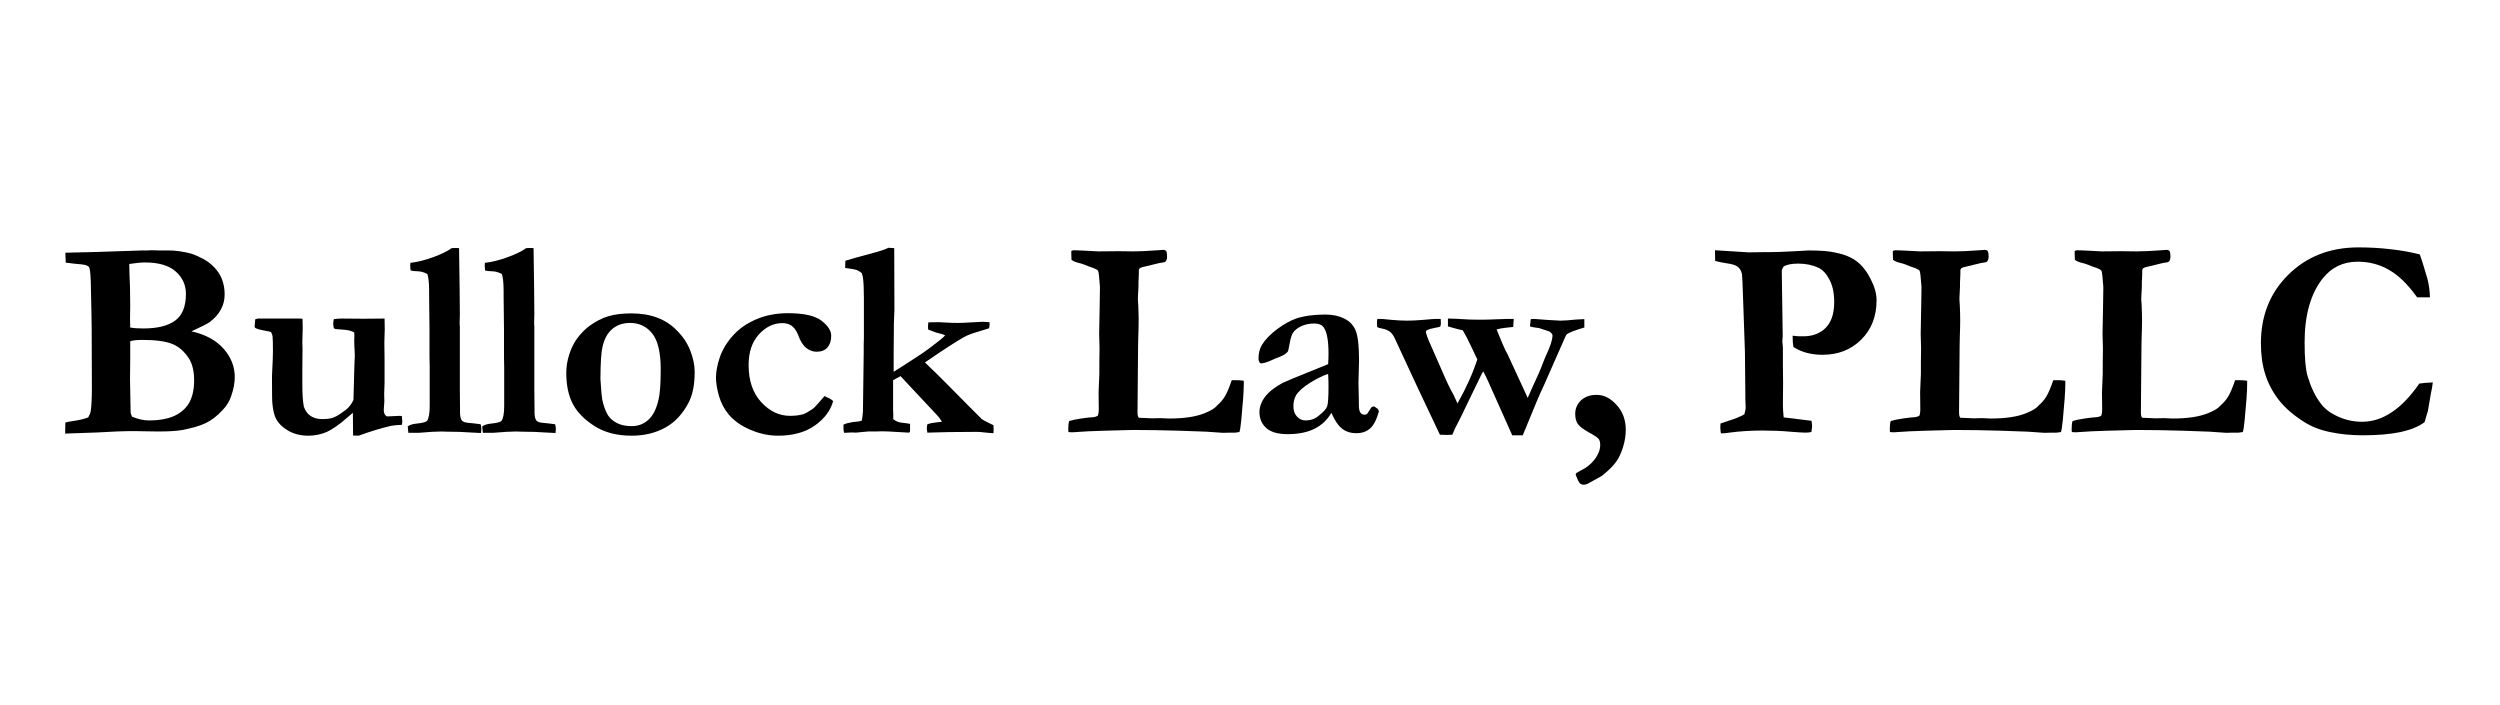 <svg xmlns="http://www.w3.org/2000/svg" xmlns:xlink="http://www.w3.org/1999/xlink" width="273" zoomAndPan="magnify" viewBox="0 0 204.75 57.75" height="77" preserveAspectRatio="xMidYMid meet" version="1.2"><defs/><g id="ed91a630ce"><g style="fill:#000000;fill-opacity:1;"><g transform="translate(4.493, 35.495)"><path style="stroke:none" d="M 0.844 0.016 L 0.859 -0.891 C 1.047 -0.941 1.266 -0.984 1.516 -1.016 C 2.016 -1.086 2.422 -1.188 2.734 -1.312 C 2.836 -1.488 2.906 -1.66 2.938 -1.828 C 3 -2.254 3.031 -2.879 3.031 -3.703 L 3.016 -8.578 C 3.016 -9.078 2.988 -10.395 2.938 -12.531 C 2.914 -13.102 2.875 -13.457 2.812 -13.594 C 2.789 -13.633 2.754 -13.672 2.703 -13.703 C 2.578 -13.785 2.348 -13.836 2.016 -13.859 C 1.867 -13.867 1.492 -13.91 0.891 -13.984 L 0.859 -14.797 L 3.422 -14.859 L 7.172 -14.984 L 7.609 -14.984 C 7.703 -14.992 7.797 -15 7.891 -15 C 7.961 -15 8.164 -14.992 8.5 -14.984 L 9.234 -14.984 C 9.805 -14.992 10.438 -14.91 11.125 -14.734 C 11.352 -14.672 11.66 -14.539 12.047 -14.344 C 12.441 -14.145 12.781 -13.895 13.062 -13.594 C 13.352 -13.289 13.566 -12.953 13.703 -12.578 C 13.836 -12.211 13.906 -11.816 13.906 -11.391 C 13.906 -10.93 13.801 -10.516 13.594 -10.141 C 13.395 -9.766 13.086 -9.422 12.672 -9.109 C 12.453 -8.961 11.957 -8.711 11.188 -8.359 C 12.344 -8.098 13.223 -7.617 13.828 -6.922 C 14.43 -6.234 14.734 -5.469 14.734 -4.625 C 14.734 -4.125 14.633 -3.598 14.438 -3.047 C 14.301 -2.629 14.066 -2.25 13.734 -1.906 C 13.305 -1.438 12.848 -1.082 12.359 -0.844 C 11.879 -0.613 11.211 -0.422 10.359 -0.266 C 9.93 -0.191 9.281 -0.156 8.406 -0.156 L 6.453 -0.188 C 5.629 -0.188 4.648 -0.148 3.516 -0.078 C 3.191 -0.066 2.301 -0.035 0.844 0.016 Z M 6.172 -8.672 C 6.473 -8.617 6.832 -8.594 7.25 -8.594 C 8.395 -8.594 9.258 -8.805 9.844 -9.234 C 10.438 -9.66 10.734 -10.391 10.734 -11.422 C 10.734 -12.16 10.453 -12.773 9.891 -13.266 C 9.336 -13.754 8.5 -14 7.375 -14 C 7.051 -14 6.625 -13.957 6.094 -13.875 C 6.094 -13.695 6.098 -13.441 6.109 -13.109 C 6.148 -12.461 6.172 -11.555 6.172 -10.391 L 6.156 -9.422 C 6.156 -9.254 6.16 -9.004 6.172 -8.672 Z M 6.312 -1.375 C 6.801 -1.164 7.266 -1.062 7.703 -1.062 C 8.566 -1.062 9.273 -1.191 9.828 -1.453 C 10.379 -1.723 10.781 -2.094 11.031 -2.562 C 11.281 -3.039 11.406 -3.633 11.406 -4.344 C 11.406 -5.07 11.27 -5.66 11 -6.109 C 10.613 -6.711 10.148 -7.117 9.609 -7.328 C 9.066 -7.547 8.254 -7.656 7.172 -7.656 C 6.691 -7.656 6.359 -7.617 6.172 -7.547 L 6.172 -6.141 L 6.156 -4.438 L 6.203 -1.812 C 6.203 -1.688 6.238 -1.539 6.312 -1.375 Z M 6.312 -1.375 "/></g></g><g style="fill:#000000;fill-opacity:1;"><g transform="translate(20.37, 35.495)"><path style="stroke:none" d="M 0.531 -9.344 C 0.625 -9.375 0.695 -9.395 0.75 -9.406 L 4.156 -9.406 L 4.406 -9.391 L 4.422 -8.625 L 4.391 -7.5 L 4.406 -6.922 L 4.391 -5.188 L 4.391 -4.016 C 4.391 -3.234 4.43 -2.625 4.516 -2.188 C 4.629 -1.852 4.816 -1.598 5.078 -1.422 C 5.336 -1.254 5.648 -1.172 6.016 -1.172 C 6.359 -1.172 6.633 -1.203 6.844 -1.266 C 7.062 -1.336 7.305 -1.469 7.578 -1.656 C 7.859 -1.852 8.039 -1.992 8.125 -2.078 C 8.344 -2.316 8.492 -2.539 8.578 -2.75 L 8.656 -5.594 C 8.676 -5.895 8.688 -6.141 8.688 -6.328 C 8.688 -6.523 8.676 -6.773 8.656 -7.078 C 8.645 -7.379 8.641 -7.551 8.641 -7.594 L 8.656 -8.016 L 8.641 -8.266 C 8.453 -8.379 8.195 -8.453 7.875 -8.484 L 7.094 -8.547 C 7.051 -8.566 7.008 -8.594 6.969 -8.625 C 6.938 -8.781 6.922 -8.895 6.922 -8.969 C 6.922 -9.062 6.938 -9.191 6.969 -9.359 C 7.219 -9.391 7.43 -9.406 7.609 -9.406 L 9.375 -9.391 C 9.852 -9.391 10.438 -9.395 11.125 -9.406 L 11.141 -8.547 L 11.109 -7.453 L 11.125 -6.078 L 11.125 -4.109 L 11.094 -3.234 L 11.109 -2.641 C 11.078 -2.234 11.062 -2.004 11.062 -1.953 C 11.062 -1.766 11.094 -1.625 11.156 -1.531 C 11.227 -1.438 11.297 -1.391 11.359 -1.391 L 12.406 -1.438 L 12.547 -1.406 C 12.566 -1.133 12.578 -0.984 12.578 -0.953 C 12.578 -0.898 12.566 -0.816 12.547 -0.703 C 12.141 -0.68 11.852 -0.656 11.688 -0.625 C 10.863 -0.438 9.969 -0.164 9 0.188 L 8.547 0.172 L 8.531 -1.688 C 8.438 -1.613 8.301 -1.5 8.125 -1.344 C 7.457 -0.75 6.883 -0.344 6.406 -0.125 C 5.926 0.082 5.422 0.188 4.891 0.188 C 4.266 0.188 3.723 0.055 3.266 -0.203 C 2.805 -0.461 2.469 -0.785 2.25 -1.172 C 2.094 -1.461 1.988 -1.891 1.938 -2.453 C 1.914 -2.598 1.906 -3.344 1.906 -4.688 L 1.922 -5.062 C 1.961 -5.812 1.984 -6.363 1.984 -6.719 C 1.984 -7.332 1.973 -7.742 1.953 -7.953 C 1.941 -8.047 1.898 -8.16 1.828 -8.297 C 1.723 -8.336 1.598 -8.367 1.453 -8.391 C 0.961 -8.473 0.656 -8.555 0.531 -8.641 C 0.5 -8.66 0.484 -8.707 0.484 -8.781 C 0.484 -8.832 0.488 -8.895 0.5 -8.969 C 0.508 -9.039 0.52 -9.164 0.531 -9.344 Z M 0.531 -9.344 "/></g></g><g style="fill:#000000;fill-opacity:1;"><g transform="translate(33.317, 35.495)"><path style="stroke:none" d="M 0.078 -0.578 C 0.242 -0.691 0.469 -0.766 0.75 -0.797 C 1.27 -0.848 1.57 -0.926 1.656 -1.031 C 1.801 -1.227 1.875 -1.633 1.875 -2.25 L 1.875 -5.469 L 1.859 -6.234 L 1.859 -8.547 L 1.828 -11.203 L 1.828 -11.656 C 1.828 -12.281 1.781 -12.742 1.688 -13.047 C 1.414 -13.203 1.129 -13.281 0.828 -13.281 C 0.641 -13.281 0.469 -13.301 0.312 -13.344 C 0.289 -13.531 0.281 -13.672 0.281 -13.766 C 0.281 -13.828 0.285 -13.895 0.297 -13.969 C 0.898 -14.039 1.523 -14.195 2.172 -14.438 C 2.828 -14.676 3.328 -14.922 3.672 -15.172 L 3.984 -15.188 C 4.055 -15.188 4.156 -15.18 4.281 -15.172 C 4.32 -12.535 4.344 -10.727 4.344 -9.75 C 4.344 -9.457 4.336 -9.223 4.328 -9.047 L 4.328 -8.984 L 4.344 -8.766 L 4.344 -3.688 L 4.359 -2.016 L 4.359 -1.734 C 4.359 -1.41 4.41 -1.18 4.516 -1.047 C 4.609 -0.941 4.801 -0.879 5.094 -0.859 C 5.258 -0.848 5.578 -0.812 6.047 -0.75 C 6.086 -0.582 6.109 -0.453 6.109 -0.359 C 6.109 -0.273 6.098 -0.164 6.078 -0.031 L 5.172 -0.078 C 4.672 -0.117 4.039 -0.141 3.281 -0.141 L 2.844 -0.156 C 2.414 -0.156 1.789 -0.117 0.969 -0.047 L 0.125 -0.047 Z M 0.078 -0.578 "/></g></g><g style="fill:#000000;fill-opacity:1;"><g transform="translate(39.418, 35.495)"><path style="stroke:none" d="M 0.078 -0.578 C 0.242 -0.691 0.469 -0.766 0.75 -0.797 C 1.27 -0.848 1.57 -0.926 1.656 -1.031 C 1.801 -1.227 1.875 -1.633 1.875 -2.25 L 1.875 -5.469 L 1.859 -6.234 L 1.859 -8.547 L 1.828 -11.203 L 1.828 -11.656 C 1.828 -12.281 1.781 -12.742 1.688 -13.047 C 1.414 -13.203 1.129 -13.281 0.828 -13.281 C 0.641 -13.281 0.469 -13.301 0.312 -13.344 C 0.289 -13.531 0.281 -13.672 0.281 -13.766 C 0.281 -13.828 0.285 -13.895 0.297 -13.969 C 0.898 -14.039 1.523 -14.195 2.172 -14.438 C 2.828 -14.676 3.328 -14.922 3.672 -15.172 L 3.984 -15.188 C 4.055 -15.188 4.156 -15.18 4.281 -15.172 C 4.32 -12.535 4.344 -10.727 4.344 -9.75 C 4.344 -9.457 4.336 -9.223 4.328 -9.047 L 4.328 -8.984 L 4.344 -8.766 L 4.344 -3.688 L 4.359 -2.016 L 4.359 -1.734 C 4.359 -1.41 4.41 -1.18 4.516 -1.047 C 4.609 -0.941 4.801 -0.879 5.094 -0.859 C 5.258 -0.848 5.578 -0.812 6.047 -0.75 C 6.086 -0.582 6.109 -0.453 6.109 -0.359 C 6.109 -0.273 6.098 -0.164 6.078 -0.031 L 5.172 -0.078 C 4.672 -0.117 4.039 -0.141 3.281 -0.141 L 2.844 -0.156 C 2.414 -0.156 1.789 -0.117 0.969 -0.047 L 0.125 -0.047 Z M 0.078 -0.578 "/></g></g><g style="fill:#000000;fill-opacity:1;"><g transform="translate(45.519, 35.495)"><path style="stroke:none" d="M 9.922 -8.422 C 10.41 -7.941 10.773 -7.395 11.016 -6.781 C 11.254 -6.164 11.375 -5.586 11.375 -5.047 C 11.375 -4.023 11.219 -3.203 10.906 -2.578 C 10.426 -1.629 9.785 -0.93 8.984 -0.484 C 8.18 -0.035 7.254 0.188 6.203 0.188 C 5.004 0.188 3.988 -0.078 3.156 -0.609 C 2.332 -1.141 1.742 -1.742 1.391 -2.422 C 1.035 -3.109 0.859 -3.953 0.859 -4.953 C 0.859 -5.461 0.941 -5.973 1.109 -6.484 C 1.273 -7.004 1.504 -7.457 1.797 -7.844 C 2.098 -8.227 2.422 -8.551 2.766 -8.812 C 3.273 -9.176 3.785 -9.438 4.297 -9.594 C 4.816 -9.75 5.445 -9.828 6.188 -9.828 C 7.781 -9.828 9.023 -9.359 9.922 -8.422 Z M 3.656 -4.453 C 3.719 -3.504 3.766 -2.957 3.797 -2.812 C 3.898 -2.301 4.055 -1.863 4.266 -1.5 C 4.41 -1.258 4.648 -1.047 4.984 -0.859 C 5.328 -0.68 5.734 -0.594 6.203 -0.594 C 6.754 -0.594 7.219 -0.77 7.594 -1.125 C 7.977 -1.477 8.254 -2.035 8.422 -2.797 C 8.535 -3.285 8.594 -4.098 8.594 -5.234 C 8.594 -6.617 8.363 -7.598 7.906 -8.172 C 7.445 -8.754 6.844 -9.047 6.094 -9.047 C 5.5 -9.047 5.008 -8.879 4.625 -8.547 C 4.238 -8.223 3.973 -7.738 3.828 -7.094 C 3.723 -6.688 3.664 -5.805 3.656 -4.453 Z M 3.656 -4.453 "/></g></g><g style="fill:#000000;fill-opacity:1;"><g transform="translate(57.733, 35.495)"><path style="stroke:none" d="M 9.797 -3.062 C 9.922 -2.988 10.016 -2.941 10.078 -2.922 C 10.254 -2.848 10.395 -2.754 10.5 -2.641 C 10.289 -1.867 9.789 -1.203 9 -0.641 C 8.207 -0.086 7.203 0.188 5.984 0.188 C 5.223 0.188 4.469 0.023 3.719 -0.297 C 2.969 -0.617 2.375 -1.039 1.938 -1.562 C 1.594 -1.969 1.332 -2.461 1.156 -3.047 C 0.988 -3.641 0.906 -4.145 0.906 -4.562 C 0.906 -5.051 1.008 -5.609 1.219 -6.234 C 1.438 -6.867 1.797 -7.461 2.297 -8.016 C 2.805 -8.578 3.441 -9.02 4.203 -9.344 C 4.973 -9.676 5.836 -9.844 6.797 -9.844 C 8.117 -9.844 9.039 -9.633 9.562 -9.219 C 10.082 -8.812 10.344 -8.406 10.344 -8 C 10.344 -7.594 10.238 -7.27 10.031 -7.031 C 9.82 -6.801 9.531 -6.688 9.156 -6.688 C 8.844 -6.688 8.555 -6.789 8.297 -7 C 8.035 -7.207 7.816 -7.555 7.641 -8.047 C 7.504 -8.391 7.328 -8.645 7.109 -8.812 C 6.898 -8.957 6.645 -9.031 6.344 -9.031 C 5.625 -9.031 4.984 -8.723 4.422 -8.109 C 3.859 -7.492 3.578 -6.656 3.578 -5.594 C 3.578 -4.32 3.922 -3.312 4.609 -2.562 C 5.297 -1.812 6.082 -1.438 6.969 -1.438 C 7.395 -1.438 7.766 -1.484 8.078 -1.578 C 8.266 -1.648 8.523 -1.801 8.859 -2.031 C 8.941 -2.094 9.098 -2.254 9.328 -2.516 C 9.555 -2.785 9.711 -2.969 9.797 -3.062 Z M 9.797 -3.062 "/></g></g><g style="fill:#000000;fill-opacity:1;"><g transform="translate(68.722, 35.495)"><path style="stroke:none" d="M 0.359 -0.719 C 0.504 -0.789 0.645 -0.836 0.781 -0.859 C 0.914 -0.879 1.016 -0.898 1.078 -0.922 C 1.516 -0.961 1.77 -1 1.844 -1.031 C 1.895 -1.188 1.93 -1.438 1.953 -1.781 L 2.016 -6.625 L 2.016 -7.281 L 2.031 -7.781 L 2.031 -11.062 C 2.031 -11.844 2.004 -12.406 1.953 -12.75 C 1.941 -12.832 1.91 -12.957 1.859 -13.125 C 1.711 -13.25 1.566 -13.336 1.422 -13.391 C 1.273 -13.441 0.969 -13.492 0.5 -13.547 C 0.5 -13.648 0.5 -13.727 0.5 -13.781 C 0.5 -13.863 0.504 -13.984 0.516 -14.141 C 0.816 -14.242 1.656 -14.477 3.031 -14.844 C 3.414 -14.945 3.754 -15.066 4.047 -15.203 L 4.516 -15.172 L 4.531 -10.094 C 4.531 -10.051 4.52 -9.805 4.5 -9.359 C 4.488 -9.191 4.484 -8.875 4.484 -8.406 L 4.469 -6.688 L 4.469 -5.047 C 4.844 -5.273 5.633 -5.785 6.844 -6.578 C 7.25 -6.859 7.707 -7.203 8.219 -7.609 C 8.438 -7.785 8.594 -7.926 8.688 -8.031 C 8.57 -8.082 8.457 -8.125 8.344 -8.156 C 8.051 -8.219 7.703 -8.332 7.297 -8.5 C 7.285 -8.602 7.281 -8.68 7.281 -8.734 C 7.281 -8.816 7.289 -8.938 7.312 -9.094 L 8.172 -9.109 C 8.234 -9.109 8.426 -9.098 8.75 -9.078 C 9.07 -9.055 9.398 -9.047 9.734 -9.047 C 10.004 -9.047 10.379 -9.062 10.859 -9.094 C 11.348 -9.125 11.648 -9.141 11.766 -9.141 C 11.879 -9.141 12.062 -9.129 12.312 -9.109 C 12.32 -9.023 12.328 -8.969 12.328 -8.938 C 12.328 -8.852 12.312 -8.742 12.281 -8.609 L 11.375 -8.328 C 10.875 -8.18 10.492 -8.035 10.234 -7.891 C 9.598 -7.535 8.531 -6.844 7.031 -5.812 C 7.219 -5.625 7.41 -5.438 7.609 -5.25 L 7.906 -4.969 L 8.75 -4.125 L 10.609 -2.25 L 11.688 -1.172 C 11.852 -1.055 12.172 -0.891 12.641 -0.672 C 12.648 -0.461 12.656 -0.336 12.656 -0.297 C 12.656 -0.234 12.648 -0.141 12.641 -0.016 C 12.555 -0.016 12.305 -0.035 11.891 -0.078 C 11.66 -0.109 11.457 -0.125 11.281 -0.125 C 9.688 -0.125 8.332 -0.102 7.219 -0.062 C 7.219 -0.176 7.207 -0.266 7.188 -0.328 L 7.188 -0.5 C 7.188 -0.551 7.203 -0.633 7.234 -0.75 C 7.43 -0.82 7.688 -0.875 8 -0.906 C 8.133 -0.914 8.273 -0.93 8.422 -0.953 C 8.305 -1.16 8.164 -1.348 8 -1.516 L 5.031 -4.688 L 4.422 -4.359 L 4.422 -1.953 C 4.422 -1.891 4.426 -1.766 4.438 -1.578 L 4.438 -1.156 C 4.594 -1.051 4.711 -0.984 4.797 -0.953 C 4.93 -0.898 5.176 -0.859 5.531 -0.828 C 5.633 -0.816 5.727 -0.801 5.812 -0.781 L 5.812 -0.281 C 5.812 -0.25 5.805 -0.191 5.797 -0.109 L 5.719 -0.062 C 5.008 -0.094 4.453 -0.125 4.047 -0.156 C 3.816 -0.164 3.641 -0.172 3.516 -0.172 C 3.441 -0.172 3.273 -0.164 3.016 -0.156 L 2.359 -0.156 L 1.375 -0.062 L 1.078 -0.078 L 0.406 -0.047 C 0.375 -0.172 0.359 -0.289 0.359 -0.406 C 0.359 -0.488 0.359 -0.594 0.359 -0.719 Z M 0.359 -0.719 "/></g></g><g style="fill:#000000;fill-opacity:1;"><g transform="translate(81.176, 35.495)"><path style="stroke:none" d=""/></g></g><g style="fill:#000000;fill-opacity:1;"><g transform="translate(87.037, 35.495)"><path style="stroke:none" d="M 0.531 -1.016 C 0.758 -1.086 1.086 -1.156 1.516 -1.219 C 1.953 -1.281 2.211 -1.312 2.297 -1.312 C 2.586 -1.32 2.785 -1.375 2.891 -1.469 C 2.93 -1.645 2.953 -1.797 2.953 -1.922 L 2.938 -3.391 L 3 -4.875 L 3 -5.828 L 3.016 -6.953 L 2.984 -8.141 L 3.031 -10.703 L 3.047 -11.859 L 3.047 -12.016 C 2.992 -12.816 2.941 -13.254 2.891 -13.328 C 2.836 -13.41 2.617 -13.516 2.234 -13.641 C 2.191 -13.648 2.047 -13.707 1.797 -13.812 C 1.609 -13.883 1.438 -13.938 1.281 -13.969 C 1.008 -14.039 0.82 -14.125 0.719 -14.219 C 0.707 -14.414 0.703 -14.566 0.703 -14.672 C 0.703 -14.734 0.703 -14.82 0.703 -14.938 C 0.773 -14.977 0.848 -15 0.922 -15 C 1.109 -15 1.773 -14.969 2.922 -14.906 L 4.562 -14.922 L 5.766 -14.906 C 6.297 -14.906 6.973 -14.938 7.797 -15 C 8.047 -15.02 8.188 -15.031 8.219 -15.031 C 8.332 -15.031 8.414 -15 8.469 -14.938 C 8.52 -14.852 8.547 -14.703 8.547 -14.484 C 8.547 -14.305 8.504 -14.172 8.422 -14.078 C 8.379 -14.023 8.211 -13.984 7.922 -13.953 L 6.5 -13.609 C 6.469 -13.598 6.406 -13.57 6.312 -13.531 C 6.281 -13.469 6.254 -13.422 6.234 -13.391 L 6.234 -13.062 L 6.203 -12.344 L 6.203 -12.016 C 6.203 -11.973 6.191 -11.766 6.172 -11.391 C 6.16 -11.285 6.156 -11.18 6.156 -11.078 C 6.156 -10.961 6.164 -10.758 6.188 -10.469 C 6.207 -10.008 6.219 -9.609 6.219 -9.266 C 6.219 -8.867 6.207 -8.414 6.188 -7.906 C 6.176 -7.707 6.172 -7.457 6.172 -7.156 L 6.125 -1.734 C 6.125 -1.504 6.16 -1.352 6.234 -1.281 L 7.328 -1.234 L 8 -1.25 L 8.719 -1.219 C 9.945 -1.219 10.914 -1.363 11.625 -1.656 C 12.145 -1.863 12.488 -2.078 12.656 -2.297 C 12.914 -2.523 13.125 -2.77 13.281 -3.031 C 13.445 -3.301 13.633 -3.742 13.844 -4.359 L 14.219 -4.359 C 14.395 -4.359 14.598 -4.344 14.828 -4.312 L 14.828 -4 C 14.828 -3.445 14.758 -2.484 14.625 -1.109 C 14.57 -0.555 14.52 -0.223 14.469 -0.109 C 14.289 -0.078 14.176 -0.062 14.125 -0.062 L 13.703 -0.062 L 13.109 -0.047 C 13.047 -0.047 12.594 -0.078 11.75 -0.141 C 11.594 -0.148 10.863 -0.176 9.562 -0.219 C 8.258 -0.258 6.977 -0.281 5.719 -0.281 L 3.391 -0.219 C 2.484 -0.195 1.641 -0.156 0.859 -0.094 L 0.688 -0.094 C 0.645 -0.094 0.57 -0.098 0.469 -0.109 C 0.457 -0.191 0.453 -0.266 0.453 -0.328 C 0.453 -0.641 0.477 -0.867 0.531 -1.016 Z M 0.531 -1.016 "/></g></g><g style="fill:#000000;fill-opacity:1;"><g transform="translate(101.93, 35.495)"><path style="stroke:none" d="M 10.594 -2.219 L 10.859 -2.047 C 10.922 -1.992 10.961 -1.93 10.984 -1.859 L 11 -1.797 C 10.812 -1.117 10.566 -0.648 10.266 -0.391 C 9.973 -0.141 9.602 -0.016 9.156 -0.016 C 8.707 -0.016 8.32 -0.133 8 -0.375 C 7.676 -0.625 7.379 -1.062 7.109 -1.688 C 6.785 -1.113 6.32 -0.676 5.719 -0.375 C 5.125 -0.082 4.395 0.062 3.531 0.062 C 2.738 0.062 2.156 -0.102 1.781 -0.438 C 1.406 -0.77 1.219 -1.207 1.219 -1.75 C 1.219 -2 1.273 -2.254 1.391 -2.516 C 1.504 -2.773 1.68 -3.031 1.922 -3.281 C 2.172 -3.539 2.57 -3.828 3.125 -4.141 C 3.207 -4.18 3.5 -4.305 4 -4.516 L 6.844 -5.672 C 6.863 -5.961 6.875 -6.254 6.875 -6.547 C 6.875 -7.578 6.75 -8.281 6.5 -8.656 C 6.352 -8.883 6.086 -9 5.703 -9 C 5.316 -9 4.961 -8.926 4.641 -8.781 C 4.328 -8.633 4.098 -8.445 3.953 -8.219 C 3.848 -8.051 3.754 -7.734 3.672 -7.266 C 3.617 -6.93 3.57 -6.738 3.531 -6.688 C 3.414 -6.539 3.207 -6.406 2.906 -6.281 C 2.602 -6.164 2.398 -6.082 2.297 -6.031 C 1.879 -5.832 1.551 -5.734 1.312 -5.734 C 1.195 -5.828 1.141 -5.957 1.141 -6.125 C 1.141 -6.562 1.234 -6.938 1.422 -7.25 C 1.691 -7.688 2.102 -8.113 2.656 -8.531 C 3.219 -8.945 3.738 -9.238 4.219 -9.406 C 4.875 -9.625 5.676 -9.734 6.625 -9.734 C 7.227 -9.734 7.75 -9.617 8.188 -9.391 C 8.633 -9.172 8.941 -8.836 9.109 -8.391 C 9.285 -7.953 9.375 -7.156 9.375 -6 L 9.328 -4.109 L 9.359 -2.719 L 9.359 -2.375 C 9.359 -2.051 9.398 -1.828 9.484 -1.703 C 9.578 -1.586 9.691 -1.531 9.828 -1.531 C 9.91 -1.531 9.984 -1.555 10.047 -1.609 L 10.391 -2.141 Z M 6.844 -4.875 C 6.406 -4.727 5.91 -4.484 5.359 -4.141 C 4.816 -3.805 4.438 -3.469 4.219 -3.125 C 4.07 -2.875 4 -2.566 4 -2.203 C 4 -1.867 4.098 -1.594 4.297 -1.375 C 4.492 -1.164 4.723 -1.062 4.984 -1.062 C 5.41 -1.062 5.77 -1.188 6.062 -1.438 C 6.469 -1.758 6.703 -2.02 6.766 -2.219 C 6.836 -2.414 6.875 -2.969 6.875 -3.875 C 6.875 -4.207 6.863 -4.539 6.844 -4.875 Z M 6.844 -4.875 "/></g></g><g style="fill:#000000;fill-opacity:1;"><g transform="translate(112.93, 35.495)"><path style="stroke:none" d="M -0.125 -9.375 L 0.25 -9.375 C 0.312 -9.375 0.578 -9.348 1.047 -9.297 C 1.516 -9.254 1.945 -9.234 2.344 -9.234 C 2.656 -9.234 3.082 -9.254 3.625 -9.297 C 4.176 -9.348 4.516 -9.375 4.641 -9.375 C 4.734 -9.375 4.875 -9.375 5.062 -9.375 C 5.07 -9.227 5.078 -9.109 5.078 -9.016 C 5.078 -8.93 5.062 -8.844 5.031 -8.75 C 4.914 -8.707 4.785 -8.676 4.641 -8.656 C 4.305 -8.594 4.07 -8.523 3.938 -8.453 C 3.895 -8.43 3.863 -8.379 3.844 -8.297 C 3.906 -8.066 3.973 -7.863 4.047 -7.688 L 5.172 -5.125 C 5.535 -4.27 5.852 -3.609 6.125 -3.141 C 6.281 -2.797 6.383 -2.566 6.438 -2.453 C 7.156 -3.723 7.695 -4.926 8.062 -6.062 L 7.547 -7.141 C 7.328 -7.617 7.102 -8.051 6.875 -8.438 C 6.738 -8.477 6.594 -8.516 6.438 -8.547 C 6.156 -8.617 5.895 -8.691 5.656 -8.766 L 5.656 -9.406 C 6.219 -9.395 6.602 -9.379 6.812 -9.359 C 7.156 -9.328 7.664 -9.312 8.344 -9.312 C 8.688 -9.312 9.098 -9.32 9.578 -9.344 C 10.066 -9.363 10.367 -9.375 10.484 -9.375 L 11.047 -9.375 L 11 -8.719 C 10.914 -8.707 10.723 -8.688 10.422 -8.656 C 10.129 -8.625 9.867 -8.578 9.641 -8.516 C 10.023 -7.566 10.273 -6.977 10.391 -6.75 L 10.531 -6.5 L 11.766 -3.828 L 12.188 -2.906 L 12.625 -3.891 C 13 -4.691 13.219 -5.18 13.281 -5.359 C 13.5 -5.93 13.629 -6.258 13.672 -6.344 C 14.035 -7.102 14.219 -7.664 14.219 -8.031 C 14.219 -8.125 14.133 -8.227 13.969 -8.344 C 13.926 -8.363 13.645 -8.457 13.125 -8.625 C 12.758 -8.664 12.508 -8.711 12.375 -8.766 L 12.438 -9.359 C 12.551 -9.367 12.645 -9.375 12.719 -9.375 C 12.781 -9.375 13.125 -9.348 13.75 -9.297 C 14.383 -9.254 14.754 -9.234 14.859 -9.234 C 15.148 -9.234 15.594 -9.266 16.188 -9.328 C 16.445 -9.348 16.66 -9.359 16.828 -9.359 L 16.828 -9.031 C 16.828 -8.969 16.828 -8.848 16.828 -8.672 C 16.078 -8.453 15.602 -8.27 15.406 -8.125 C 15.363 -8.094 15.316 -8.02 15.266 -7.906 L 13.531 -3.969 C 13.227 -3.344 12.723 -2.156 12.016 -0.406 C 11.91 -0.164 11.832 0.02 11.781 0.156 L 10.922 0.156 L 8.969 -4.219 L 8.766 -4.656 C 8.703 -4.789 8.629 -4.93 8.547 -5.078 L 8.438 -4.906 L 7.062 -2.062 C 6.852 -1.613 6.66 -1.223 6.484 -0.891 C 6.305 -0.566 6.148 -0.234 6.016 0.109 L 5.609 0.125 L 5 0.109 L 3.203 -3.688 L 1.266 -7.859 C 1.148 -8.078 1.035 -8.227 0.922 -8.312 C 0.742 -8.445 0.535 -8.535 0.297 -8.578 C 0.066 -8.617 -0.078 -8.664 -0.141 -8.719 C -0.148 -8.863 -0.156 -8.977 -0.156 -9.062 C -0.156 -9.164 -0.145 -9.27 -0.125 -9.375 Z M -0.125 -9.375 "/></g></g><g style="fill:#000000;fill-opacity:1;"><g transform="translate(127.948, 35.495)"><path style="stroke:none" d="M 1.094 3.375 C 1.113 3.312 1.141 3.266 1.172 3.234 C 1.211 3.203 1.344 3.129 1.562 3.016 C 2 2.805 2.367 2.504 2.672 2.109 C 2.961 1.711 3.109 1.328 3.109 0.953 C 3.109 0.734 3.066 0.566 2.984 0.453 C 2.879 0.328 2.602 0.145 2.156 -0.094 C 1.719 -0.344 1.426 -0.566 1.281 -0.766 C 1.133 -0.973 1.062 -1.25 1.062 -1.594 C 1.062 -2.031 1.219 -2.398 1.531 -2.703 C 1.852 -3.004 2.281 -3.156 2.812 -3.156 C 3.414 -3.156 3.961 -2.879 4.453 -2.328 C 4.953 -1.785 5.203 -1.102 5.203 -0.281 C 5.203 0.176 5.125 0.656 4.969 1.156 C 4.812 1.656 4.613 2.062 4.375 2.375 C 4.145 2.688 3.781 3.047 3.281 3.453 C 3.176 3.523 2.766 3.754 2.047 4.141 C 1.953 4.18 1.852 4.203 1.75 4.203 C 1.633 4.203 1.531 4.16 1.438 4.078 C 1.352 3.992 1.238 3.758 1.094 3.375 Z M 1.094 3.375 "/></g></g><g style="fill:#000000;fill-opacity:1;"><g transform="translate(134.049, 35.495)"><path style="stroke:none" d=""/></g></g><g style="fill:#000000;fill-opacity:1;"><g transform="translate(139.91, 35.495)"><path style="stroke:none" d="M 0.562 -14.125 L 0.547 -15 L 3.281 -14.828 L 4.516 -14.844 L 4.953 -14.844 C 5.422 -14.844 6.148 -14.867 7.141 -14.922 C 7.711 -14.961 8.066 -14.984 8.203 -14.984 C 9.172 -14.984 9.898 -14.926 10.391 -14.812 C 11.141 -14.664 11.734 -14.422 12.172 -14.078 C 12.609 -13.742 12.984 -13.266 13.297 -12.641 C 13.617 -12.023 13.781 -11.445 13.781 -10.906 C 13.781 -9.582 13.359 -8.504 12.516 -7.672 C 11.68 -6.848 10.629 -6.438 9.359 -6.438 C 8.91 -6.438 8.484 -6.488 8.078 -6.594 C 7.68 -6.695 7.312 -6.859 6.969 -7.078 C 6.926 -7.297 6.906 -7.602 6.906 -8 C 7.094 -7.977 7.258 -7.961 7.406 -7.953 C 7.551 -7.953 7.68 -7.953 7.797 -7.953 C 8.441 -7.953 8.988 -8.129 9.438 -8.484 C 10.02 -8.953 10.312 -9.707 10.312 -10.75 C 10.312 -11.5 10.18 -12.113 9.922 -12.594 C 9.672 -13.07 9.375 -13.395 9.031 -13.562 C 8.539 -13.789 7.988 -13.906 7.375 -13.906 C 6.801 -13.906 6.395 -13.82 6.156 -13.656 C 6.094 -13.551 6.047 -13.453 6.016 -13.359 L 6.094 -7.969 L 6.062 -7.516 L 6.109 -7.031 C 6.109 -6.926 6.109 -6.77 6.109 -6.562 L 6.109 -5.625 L 6.125 -4.125 L 6.109 -2.344 C 6.109 -2.082 6.129 -1.738 6.172 -1.312 L 8.453 -1.031 C 8.484 -0.844 8.5 -0.695 8.5 -0.594 C 8.5 -0.477 8.477 -0.316 8.438 -0.109 C 8.25 -0.078 8.102 -0.062 8 -0.062 C 7.77 -0.062 7.328 -0.086 6.672 -0.141 C 6.016 -0.203 5.266 -0.234 4.422 -0.234 C 3.473 -0.234 2.57 -0.176 1.719 -0.062 C 1.57 -0.031 1.344 -0.008 1.031 0 C 1 -0.219 0.984 -0.383 0.984 -0.5 C 0.984 -0.562 0.988 -0.664 1 -0.812 L 1.703 -1.047 C 2.18 -1.191 2.598 -1.363 2.953 -1.562 C 3.023 -1.789 3.062 -1.992 3.062 -2.172 C 3.062 -2.254 3.055 -2.344 3.047 -2.438 C 3.035 -2.676 3.031 -3.008 3.031 -3.438 L 3 -6.656 L 2.875 -10.281 C 2.82 -12.008 2.781 -12.941 2.75 -13.078 C 2.695 -13.297 2.602 -13.469 2.469 -13.594 C 2.344 -13.719 2.129 -13.812 1.828 -13.875 C 1.191 -13.977 0.77 -14.062 0.562 -14.125 Z M 0.562 -14.125 "/></g></g><g style="fill:#000000;fill-opacity:1;"><g transform="translate(154.321, 35.495)"><path style="stroke:none" d="M 0.531 -1.016 C 0.758 -1.086 1.086 -1.156 1.516 -1.219 C 1.953 -1.281 2.211 -1.312 2.297 -1.312 C 2.586 -1.32 2.785 -1.375 2.891 -1.469 C 2.93 -1.645 2.953 -1.797 2.953 -1.922 L 2.938 -3.391 L 3 -4.875 L 3 -5.828 L 3.016 -6.953 L 2.984 -8.141 L 3.031 -10.703 L 3.047 -11.859 L 3.047 -12.016 C 2.992 -12.816 2.941 -13.254 2.891 -13.328 C 2.836 -13.41 2.617 -13.516 2.234 -13.641 C 2.191 -13.648 2.047 -13.707 1.797 -13.812 C 1.609 -13.883 1.438 -13.938 1.281 -13.969 C 1.008 -14.039 0.82 -14.125 0.719 -14.219 C 0.707 -14.414 0.703 -14.566 0.703 -14.672 C 0.703 -14.734 0.703 -14.82 0.703 -14.938 C 0.773 -14.977 0.848 -15 0.922 -15 C 1.109 -15 1.773 -14.969 2.922 -14.906 L 4.562 -14.922 L 5.766 -14.906 C 6.297 -14.906 6.973 -14.938 7.797 -15 C 8.047 -15.02 8.188 -15.031 8.219 -15.031 C 8.332 -15.031 8.414 -15 8.469 -14.938 C 8.52 -14.852 8.547 -14.703 8.547 -14.484 C 8.547 -14.305 8.504 -14.172 8.422 -14.078 C 8.379 -14.023 8.211 -13.984 7.922 -13.953 L 6.5 -13.609 C 6.469 -13.598 6.406 -13.57 6.312 -13.531 C 6.281 -13.469 6.254 -13.422 6.234 -13.391 L 6.234 -13.062 L 6.203 -12.344 L 6.203 -12.016 C 6.203 -11.973 6.191 -11.766 6.172 -11.391 C 6.16 -11.285 6.156 -11.18 6.156 -11.078 C 6.156 -10.961 6.164 -10.758 6.188 -10.469 C 6.207 -10.008 6.219 -9.609 6.219 -9.266 C 6.219 -8.867 6.207 -8.414 6.188 -7.906 C 6.176 -7.707 6.172 -7.457 6.172 -7.156 L 6.125 -1.734 C 6.125 -1.504 6.16 -1.352 6.234 -1.281 L 7.328 -1.234 L 8 -1.25 L 8.719 -1.219 C 9.945 -1.219 10.914 -1.363 11.625 -1.656 C 12.145 -1.863 12.488 -2.078 12.656 -2.297 C 12.914 -2.523 13.125 -2.77 13.281 -3.031 C 13.445 -3.301 13.633 -3.742 13.844 -4.359 L 14.219 -4.359 C 14.395 -4.359 14.598 -4.344 14.828 -4.312 L 14.828 -4 C 14.828 -3.445 14.758 -2.484 14.625 -1.109 C 14.57 -0.555 14.52 -0.223 14.469 -0.109 C 14.289 -0.078 14.176 -0.062 14.125 -0.062 L 13.703 -0.062 L 13.109 -0.047 C 13.047 -0.047 12.594 -0.078 11.75 -0.141 C 11.594 -0.148 10.863 -0.176 9.562 -0.219 C 8.258 -0.258 6.977 -0.281 5.719 -0.281 L 3.391 -0.219 C 2.484 -0.195 1.641 -0.156 0.859 -0.094 L 0.688 -0.094 C 0.645 -0.094 0.57 -0.098 0.469 -0.109 C 0.457 -0.191 0.453 -0.266 0.453 -0.328 C 0.453 -0.641 0.477 -0.867 0.531 -1.016 Z M 0.531 -1.016 "/></g></g><g style="fill:#000000;fill-opacity:1;"><g transform="translate(169.214, 35.495)"><path style="stroke:none" d="M 0.531 -1.016 C 0.758 -1.086 1.086 -1.156 1.516 -1.219 C 1.953 -1.281 2.211 -1.312 2.297 -1.312 C 2.586 -1.32 2.785 -1.375 2.891 -1.469 C 2.93 -1.645 2.953 -1.797 2.953 -1.922 L 2.938 -3.391 L 3 -4.875 L 3 -5.828 L 3.016 -6.953 L 2.984 -8.141 L 3.031 -10.703 L 3.047 -11.859 L 3.047 -12.016 C 2.992 -12.816 2.941 -13.254 2.891 -13.328 C 2.836 -13.41 2.617 -13.516 2.234 -13.641 C 2.191 -13.648 2.047 -13.707 1.797 -13.812 C 1.609 -13.883 1.438 -13.938 1.281 -13.969 C 1.008 -14.039 0.82 -14.125 0.719 -14.219 C 0.707 -14.414 0.703 -14.566 0.703 -14.672 C 0.703 -14.734 0.703 -14.82 0.703 -14.938 C 0.773 -14.977 0.848 -15 0.922 -15 C 1.109 -15 1.773 -14.969 2.922 -14.906 L 4.562 -14.922 L 5.766 -14.906 C 6.297 -14.906 6.973 -14.938 7.797 -15 C 8.047 -15.02 8.188 -15.031 8.219 -15.031 C 8.332 -15.031 8.414 -15 8.469 -14.938 C 8.52 -14.852 8.547 -14.703 8.547 -14.484 C 8.547 -14.305 8.504 -14.172 8.422 -14.078 C 8.379 -14.023 8.211 -13.984 7.922 -13.953 L 6.5 -13.609 C 6.469 -13.598 6.406 -13.57 6.312 -13.531 C 6.281 -13.469 6.254 -13.422 6.234 -13.391 L 6.234 -13.062 L 6.203 -12.344 L 6.203 -12.016 C 6.203 -11.973 6.191 -11.766 6.172 -11.391 C 6.16 -11.285 6.156 -11.18 6.156 -11.078 C 6.156 -10.961 6.164 -10.758 6.188 -10.469 C 6.207 -10.008 6.219 -9.609 6.219 -9.266 C 6.219 -8.867 6.207 -8.414 6.188 -7.906 C 6.176 -7.707 6.172 -7.457 6.172 -7.156 L 6.125 -1.734 C 6.125 -1.504 6.16 -1.352 6.234 -1.281 L 7.328 -1.234 L 8 -1.25 L 8.719 -1.219 C 9.945 -1.219 10.914 -1.363 11.625 -1.656 C 12.145 -1.863 12.488 -2.078 12.656 -2.297 C 12.914 -2.523 13.125 -2.77 13.281 -3.031 C 13.445 -3.301 13.633 -3.742 13.844 -4.359 L 14.219 -4.359 C 14.395 -4.359 14.598 -4.344 14.828 -4.312 L 14.828 -4 C 14.828 -3.445 14.758 -2.484 14.625 -1.109 C 14.57 -0.555 14.52 -0.223 14.469 -0.109 C 14.289 -0.078 14.176 -0.062 14.125 -0.062 L 13.703 -0.062 L 13.109 -0.047 C 13.047 -0.047 12.594 -0.078 11.75 -0.141 C 11.594 -0.148 10.863 -0.176 9.562 -0.219 C 8.258 -0.258 6.977 -0.281 5.719 -0.281 L 3.391 -0.219 C 2.484 -0.195 1.641 -0.156 0.859 -0.094 L 0.688 -0.094 C 0.645 -0.094 0.57 -0.098 0.469 -0.109 C 0.457 -0.191 0.453 -0.266 0.453 -0.328 C 0.453 -0.641 0.477 -0.867 0.531 -1.016 Z M 0.531 -1.016 "/></g></g><g style="fill:#000000;fill-opacity:1;"><g transform="translate(184.106, 35.495)"><path style="stroke:none" d="M 14.078 -14.656 C 14.172 -14.426 14.375 -13.773 14.688 -12.703 C 14.82 -12.211 14.895 -11.691 14.906 -11.141 L 13.859 -11.141 C 13.117 -12.18 12.359 -12.926 11.578 -13.375 C 10.805 -13.832 9.941 -14.062 8.984 -14.062 C 7.797 -14.062 6.836 -13.598 6.109 -12.672 C 5.129 -11.422 4.641 -9.676 4.641 -7.438 C 4.641 -6.145 4.723 -5.223 4.891 -4.672 C 5.16 -3.773 5.508 -3.047 5.938 -2.484 C 6.25 -2.055 6.664 -1.719 7.188 -1.469 C 7.863 -1.125 8.582 -0.953 9.344 -0.953 C 10.188 -0.953 11 -1.211 11.781 -1.734 C 12.562 -2.254 13.312 -3.035 14.031 -4.078 C 14.312 -4.129 14.68 -4.16 15.141 -4.172 C 15.109 -3.879 15.055 -3.578 14.984 -3.266 C 14.961 -3.141 14.879 -2.656 14.734 -1.812 L 14.625 -1.469 L 14.469 -0.922 C 14 -0.566 13.344 -0.297 12.5 -0.109 C 11.656 0.066 10.617 0.156 9.391 0.156 C 8.453 0.156 7.562 0.066 6.719 -0.109 C 5.883 -0.285 5.172 -0.566 4.578 -0.953 C 3.711 -1.504 3.031 -2.098 2.531 -2.734 C 2.031 -3.379 1.66 -4.078 1.422 -4.828 C 1.18 -5.586 1.062 -6.438 1.062 -7.375 C 1.062 -9.645 1.812 -11.52 3.312 -13 C 4.812 -14.488 6.727 -15.234 9.062 -15.234 C 10.008 -15.234 10.898 -15.18 11.734 -15.078 C 12.566 -14.984 13.348 -14.844 14.078 -14.656 Z M 14.078 -14.656 "/></g></g></g></svg>